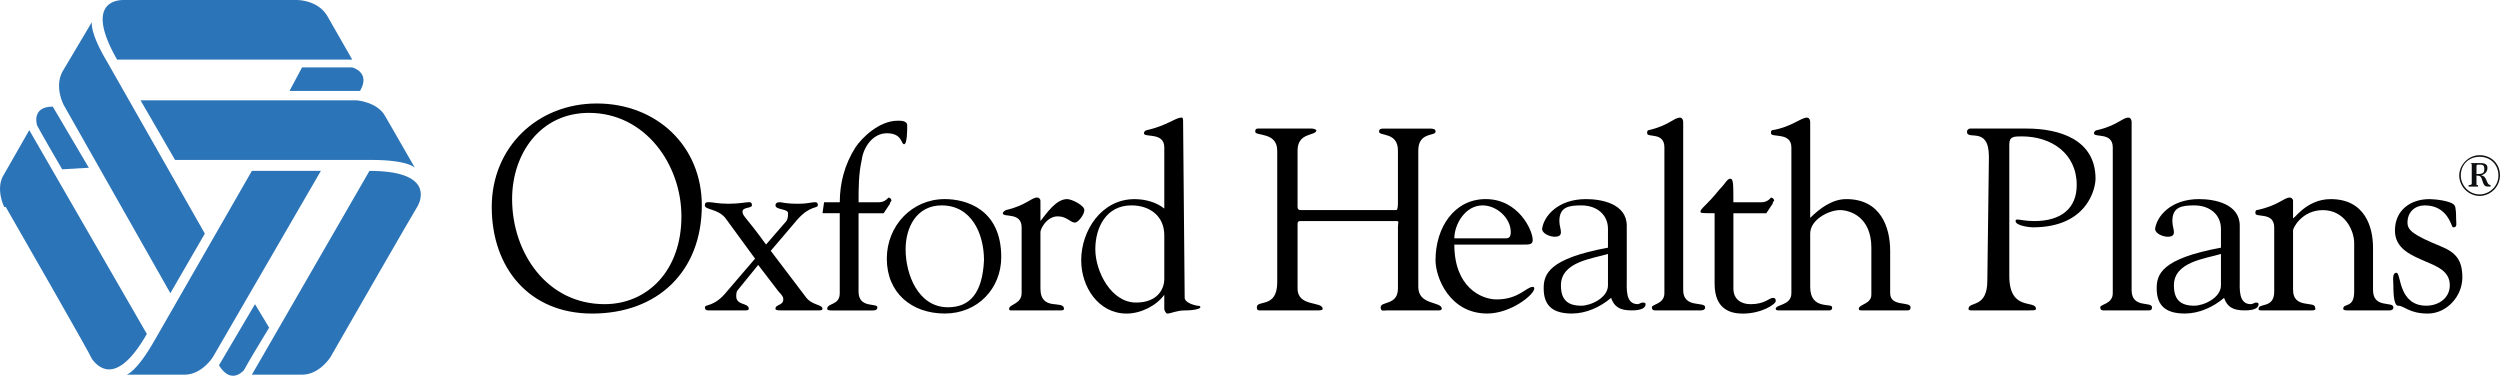 <?xml version="1.0" encoding="UTF-8"?>
<svg xmlns="http://www.w3.org/2000/svg" id="Layer_2" viewBox="0 0 2279.41 342.6">
  <defs>
    <style>.cls-1{fill:#2b74b8;}.cls-1,.cls-2,.cls-3{fill-rule:evenodd;stroke-width:0px;}.cls-2{fill:#0c0e0f;}.cls-3{fill:#000;}</style>
  </defs>
  <g id="Layer_1-2">
    <path class="cls-1" d="M155.32,267.31l31.45-54.33L98.15,57.18c-17.16-28.59-14.31-37.16-14.31-37.16l-27.16,45.73c-7.15,14.31,1.43,30.01,1.43,30.01l97.21,171.54ZM80.99,152.94l-32.88-55.74c-20.01,0-14.29,17.15-14.29,17.15,0,0,2.85,5.72,22.87,40.02l24.31-1.43ZM26.68,118.65l107.21,185.83c-28.59,50.02-45.73,28.57-50.02,22.88-1.43-4.31-67.18-118.65-78.62-138.66h-1.43s-8.57-17.15,0-30.01l22.87-40.04h0ZM292.54,155.81h-62.89l-88.62,154.37c-17.16,30.04-25.73,31.46-25.73,31.46h52.89c15.72,0,25.72-15.73,25.72-15.73l98.64-170.1h0ZM232.51,277.32l-32.88,55.73c11.44,18.6,22.87,4.31,22.87,4.31,0,0,2.87-5.72,22.88-38.61l-12.87-21.43ZM229.65,341.64l107.21-185.83c57.18,0,47.17,25.73,44.32,31.45-2.85,4.28-68.61,118.62-80.05,138.63,0,0-10,15.73-25.72,15.73h-45.76ZM128.16,91.49l31.44,54.32h178.67c34.31,0,40.02,7.15,40.02,7.15l-27.16-47.17c-7.15-12.87-25.73-14.29-25.73-14.29h-197.24ZM263.96,82.9h64.32c10-17.16-7.15-21.44-7.15-21.44h-45.73l-11.44,21.44h0ZM321.13,54.32H106.73C78.14,4.29,103.86,0,112.44,0h158.66s18.59,0,27.16,14.29l22.87,40.02h0Z"></path>
    <path class="cls-3" d="M448.35,188.68c0-54.32,41.45-94.33,95.77-94.33s95.77,38.59,95.77,92.92c0,60.04-40.02,98.62-100.06,98.62-57.17-.01-91.48-41.45-91.48-97.21h0ZM466.92,181.54c0,48.61,31.45,95.78,84.34,95.78,38.6,0,70.04-30.01,70.04-80.05,0-47.17-32.88-94.36-84.34-94.36-44.29,0-70.04,37.17-70.04,78.62ZM717.07,201.55c1.43-2.87,1.43-4.28,1.43-7.15,0-4.28-11.44-2.87-11.44-7.15,0-2.87,2.87-2.87,4.29-2.87s4.29,1.41,17.16,1.41c7.15,0,11.43-1.41,14.29-1.41s2.85,1.41,2.85,2.87c0,2.87-7.15,0-18.59,12.87l-24.31,28.57,31.44,41.46c5.72,8.56,15.73,7.15,15.73,11.43q0,1.41-2.87,1.41h-35.74q-4.29,0-4.29-1.41c0-4.28,7.15-2.87,7.15-8.59,0-1.41,0-2.84-4.28-7.15l-18.59-24.29-18.59,22.88c-1.43,1.41-1.43,4.28-1.43,5.72,0,8.56,11.44,5.69,11.44,11.43q0,1.41-2.85,1.41h-34.3q-2.87,0-2.87-2.87c0-2.84,8.59,0,20.01-14.29l25.73-30.01-27.16-37.16c-7.15-8.56-18.59-7.15-18.59-11.43,0-2.87,1.43-2.87,4.29-2.87s7.15,1.41,17.16,1.41,15.72-1.41,18.59-1.41c1.43,0,2.85,0,2.85,2.87s-8.57,1.41-8.57,5.69,2.87,4.31,21.44,30.04l18.6-21.43h0ZM765.68,184.4c0-17.15,4.29-34.3,14.31-50.04,5.71-8.57,21.44-24.31,38.6-24.31,2.85,0,8.57,0,8.57,4.29s0,17.16-2.87,17.16-1.43-10-15.72-10c-12.87,0-21.44,12.87-22.88,24.31-2.87,12.87-2.87,25.73-2.87,38.6h18.59c5.72,0,8.57-4.28,8.57-4.28,1.43,0,2.85,1.41,2.85,2.84,0,0-1.43,1.44-1.43,2.87l-5.72,8.59h-22.88v71.46c0,15.73,17.16,10,17.16,14.29,0,2.87-2.87,2.87-4.29,2.87h-37.16c-1.43,0-4.29,0-4.29-1.41,0-5.72,11.44-2.87,11.44-14.29v-72.94h-15.72l1.43-10h14.31Z"></path>
    <path class="cls-3" d="M808.56,235.84c0-30.01,22.87-54.32,52.89-54.32,18.59,0,51.45,8.59,51.45,52.89,0,28.57-21.44,51.45-51.45,51.45s-52.89-18.56-52.89-50.02ZM897.18,237.29c0-24.32-11.44-50.02-38.6-50.02-22.87,0-32.88,20.01-32.88,40.02,0,22.88,11.44,52.86,38.6,52.86,20.01-.01,31.45-12.85,32.88-42.87ZM948.63,263c0,21.45,21.44,10,21.44,18.6,0,1.41-1.43,1.41-4.29,1.41h-44.3q-1.43,0-1.43-1.41c0-4.28,11.43-4.28,11.43-14.29v-60.04c0-14.32-17.15-8.59-17.15-12.87,0-1.44,2.87-2.87,2.87-2.87,18.59-4.28,22.87-11.43,28.59-11.43,1.43,0,2.85,1.41,2.85,2.84v18.6c5.72-7.15,14.29-20.01,24.31-20.01,4.29,0,15.72,5.72,15.72,10s-5.72,11.43-8.59,11.43c-4.28,0-7.15-5.69-15.72-5.69-10,0-15.72,11.43-15.72,14.29v51.44h0ZM1061.56,134.37c0-14.29-18.59-8.57-18.59-12.87,0-1.43,1.43-2.85,2.87-2.85,18.59-4.29,25.72-11.44,31.44-11.44,1.43,0,1.43,1.43,1.43,4.29l1.43,160.1c0,2.87,4.29,5.72,11.44,7.15,1.43,0,2.87,0,2.87,1.41s-5.72,2.87-14.31,2.87c-7.15,0-12.87,2.87-15.72,2.87-1.43,0-2.87-2.87-2.87-4.28v-12.87c-7.15,10-21.44,17.15-34.3,17.15-25.73,0-41.45-24.29-41.45-48.58,0-27.16,18.59-55.76,48.6-55.76,10,0,20.01,2.87,27.16,8.59v-55.77h.01,0ZM1061.56,214.42c0-17.15-12.87-27.16-30.01-27.16-22.87,0-32.88,20.01-32.88,40.02s14.29,48.58,37.16,48.58c20.01,0,25.73-12.87,25.73-21.43v-40.02h0ZM1164.49,137.22c0-17.16-20.01-12.87-20.01-17.16,0-2.85,1.43-2.85,2.85-2.85h48.61c2.87,0,4.28,1.43,4.28,1.43,0,5.71-17.15,1.43-17.15,18.59v51.45q0,2.87,2.87,2.87h87.2c1.44,0,1.44-5.72,1.44-5.72v-48.6c0-17.16-17.17-12.87-17.17-17.16,0-1.43,0-2.85,4.31-2.85h41.44c5.72,0,5.72,1.43,5.72,2.85,0,4.29-15.73,0-15.73,17.16v124.35c0,17.15,21.43,12.87,21.43,20.01,0,0,0,1.41-2.84,1.41h-47.16c-2.87,0-5.72,1.44-5.72-2.87,0-5.69,15.73-1.41,15.73-17.15v-55.73c0-4.31,1.41-5.72-1.44-5.72h-87.2c-2.87,0-2.87,1.41-2.87,2.87v58.6c0,17.15,22.88,11.45,22.88,18.6,0,1.41-2.87,1.41-4.28,1.41h-52.89c-1.44,0-2.85,0-2.85-2.87,0-7.15,18.59,1.44,18.59-22.85v-120.07h-.03,0Z"></path>
    <path class="cls-3" d="M1326,223c0,38.59,24.29,50,38.59,50,20.04,0,27.18-11.43,32.88-11.43q1.44,0,1.44,1.41c0,5.72-21.45,22.88-42.89,22.88-34.3,0-47.17-32.88-47.17-48.58,0-30.01,17.15-55.76,45.74-55.76,30.01,0,42.87,28.6,42.87,37.16,0,4.31-2.87,4.31-8.56,4.31h-62.89s0,.01,0,.01ZM1373.17,217.28c2.87,0,4.28-1.44,4.28-5.72,0-12.87-12.87-24.29-25.71-24.29-15.73,0-25.73,17.15-25.73,30.01h47.16ZM1466.09,208.7c0-12.87-10-21.43-24.32-21.43-11.43,0-19.99,1.41-19.99,14.29,0,4.28,1.41,7.15,1.41,10s-1.41,4.28-5.72,4.28-11.43-2.87-11.43-7.15c1.41-11.43,14.29-27.16,40.02-27.16,14.29,0,37.16,4.28,37.16,24.29v48.61c0,8.56-1.41,22.88,10,22.88,1.41,0,2.87-1.44,4.28-1.44s2.87,0,2.87,1.44c0,5.69-10,5.69-12.87,5.69-10,0-15.71-2.87-18.57-11.43-10,8.56-22.88,14.29-35.74,14.29-15.73,0-25.73-5.72-25.73-22.88,0-12.84,4.31-27.16,58.62-37.16v-17.15h0ZM1466.09,231.56c-14.29,4.28-42.89,7.15-42.89,28.6,0,12.84,5.72,18.57,18.57,18.57,8.59,0,24.32-7.15,24.32-18.57v-28.6ZM1534.68,264.45c0,17.15,20.01,10,20.01,15.71,0,2.87-2.84,2.87-5.69,2.87h-40.02q-2.87,0-2.87-2.87c0-2.84,11.43-2.84,11.43-12.84v-132.94c0-14.29-15.71-8.57-15.71-12.87,0-1.43,0-2.85,1.41-2.85,18.6-4.29,22.88-11.44,28.6-11.44,1.41,0,2.84,1.43,2.84,4.29v152.94ZM1563.28,194.4c-11.43,0-12.87,0-12.87-1.44,0-2.84,5.72-5.69,17.15-20,5.72-5.71,7.15-10,10-10s2.87,4.29,2.87,21.44h25.73c5.69,0,8.56-4.28,8.56-4.28,1.44,0,2.87,1.41,2.87,2.84,0,0-1.41,1.44-1.41,2.87l-5.72,8.59h-30.01v68.6c0,10,7.15,14.32,15.73,14.32,12.87,0,17.15-5.72,20.01-5.72,1.41,0,2.87,0,2.87,2.87s-12.87,11.43-30.01,11.43c-10,0-25.73-2.87-25.73-27.16v-64.34h-.03Z"></path>
    <path class="cls-3" d="M1650.48,198.68c8.56-8.56,20.01-17.15,32.88-17.15,31.44,0,40.02,25.73,40.02,47.17v38.61c0,12.84,18.57,7.15,18.57,12.84,0,2.87-1.41,2.87-4.28,2.87h-40.02c-1.41,0-2.87,0-2.87-1.41,0-4.28,11.45-4.28,11.45-12.87v-42.89c0-28.57-20.01-34.3-28.6-34.3-10,0-27.16,8.59-27.16,21.43v48.61c0,21.43,20.01,14.29,20.01,18.57,0,2.87-1.41,2.87-4.28,2.87h-44.33q-2.84,0-2.84-1.41c0-4.28,14.29-2.87,14.29-14.29v-132.94c0-14.29-18.6-8.57-18.6-12.87,0-1.43,0-2.85,1.44-2.85,17.15-2.87,25.71-11.44,31.44-11.44,1.44,0,2.87,1.43,2.87,4.29v87.17h0ZM1832,251.57c0,32.88,24.29,21.43,24.29,30.01,0,1.41-1.41,1.41-7.15,1.41h-51.44c-1.41,0-2.87,0-2.87-1.41,0-7.15,17.15,0,17.15-25.73l1.44-112.91c0-28.6-20.01-14.29-20.01-22.88,0-1.43,1.41-2.85,2.87-2.85h51.45c30.01,0,62.9,10,62.9,45.74,0,8.57-7.15,44.32-57.17,44.32-2.87,0-15.73-1.44-15.73-5.72q0-1.41,1.41-1.41c2.87,0,7.17,1.41,15.73,1.41,24.29,0,38.61-11.43,38.61-32.88,0-28.59-22.88-44.32-50.02-44.32-7.15,0-11.45,0-11.45,7.15v120.07h-.01Z"></path>
    <path class="cls-3" d="M1943.52,264.45c0,17.15,18.57,10,18.57,15.71,0,2.87-1.41,2.87-4.28,2.87h-40.02q-2.87,0-2.87-2.87c0-2.84,11.43-2.84,11.43-12.84v-132.94c0-14.29-17.15-8.57-17.15-12.87,0-1.43,1.44-2.85,2.87-2.85,18.6-4.29,22.88-11.44,28.6-11.44,1.41,0,2.87,1.43,2.87,4.29v152.94h-.01,0ZM2024.98,208.7c0-12.87-10-21.43-24.29-21.43-11.45,0-20.01,1.41-20.01,14.29,0,4.28,1.41,7.15,1.41,10s-1.41,4.28-5.72,4.28-11.43-2.87-11.43-7.15c1.44-11.43,14.29-27.16,40.02-27.16,14.29,0,37.16,4.28,37.16,24.29v48.61c0,8.56-1.41,22.88,10,22.88,1.44,0,4.28-1.44,4.28-1.44,1.44,0,2.87,0,2.87,1.44,0,5.69-10,5.69-12.87,5.69-10,0-15.71-2.87-18.57-11.43-10,8.56-22.88,14.29-35.74,14.29-15.73,0-25.71-5.72-25.71-22.88,0-12.84,4.28-27.16,58.6-37.16v-17.15h0ZM2024.98,231.56c-14.29,4.28-42.89,7.15-42.89,28.6,0,12.84,5.72,18.57,18.6,18.57,8.56,0,24.29-7.15,24.29-18.57v-28.6Z"></path>
    <path class="cls-3" d="M2090.74,264.45c0,17.15,20.01,10,20.01,15.71,1.41,2.87-1.44,2.87-4.31,2.87h-42.87c-2.87,0-4.31,0-4.31-1.41,0-5.72,14.29,0,14.29-15.73v-58.6c0-14.32-17.15-8.59-17.15-12.87,0-1.44,0-2.87,1.44-2.87,20.01-4.28,24.29-11.43,30.01-11.43,1.41,0,2.87,1.41,2.87,2.84v15.73c0,2.87,11.43-17.15,34.31-17.15,31.44,0,38.61,25.73,38.61,44.3v38.61c0,17.15,18.57,10,18.57,15.71,0,2.87-2.87,2.87-4.28,2.87h-37.16q-4.31,0-4.31-1.41c0-5.72,10,0,10-15.73v-44.3c0-11.43-8.56-30.01-28.57-30.01-18.6,0-27.16,15.73-27.16,18.6v54.28h-.01,0Z"></path>
    <path class="cls-3" d="M2183.63,210.14c0-18.6,14.32-28.6,31.46-28.6,4.28,0,20.01,1.41,22.88,5.72,1.41,1.41,1.41,10,1.41,11.43,0,5.72,1.44,8.59-2.87,8.59-1.41,0-4.28-20.01-25.71-20.01-8.59,0-15.73,5.69-15.73,15.71,0,7.17,5.72,11.45,30.01,21.45,14.29,5.72,20.01,12.87,20.01,28.57,0,17.17-14.29,32.88-31.46,32.88s-21.43-7.15-27.16-7.15q-4.28,0-4.28-18.57c0-4.31-1.41-11.45,2.87-11.45s1.41,30.01,27.16,30.01c11.43,0,21.43-7.15,21.43-18.57,0-12.87-11.43-17.17-21.43-21.45-12.87-5.69-28.6-11.4-28.6-28.55h0Z"></path>
    <path class="cls-2" d="M2260.83,177.26c-10,0-17.17-8.59-17.17-17.16,0-10,7.17-17.15,17.17-17.15s17.15,7.15,17.15,17.15c.01,10-8.59,17.16-17.15,17.16ZM2260.83,178.67c10.18-.19,18.39-8.4,18.57-18.59,0-11.43-8.59-18.59-18.57-18.59s-18.6,8.59-18.6,18.59c.19,10.19,8.41,18.41,18.6,18.59ZM2257.98,160.1c4.28,0,4.28,1.43,5.69,5.72,1.44,4.29,2.87,4.29,5.72,4.29h1.41v-1.43c-4.28,0-2.84-8.57-8.56-8.57,2.87-1.43,5.72-2.85,5.72-7.15s-4.31-4.28-8.59-4.28h-8.56c1.41,0,2.84,0,2.84,1.43v17.16c0,1.41-1.41,1.41-2.84,1.41v1.43h8.56v-1.43c-1.41,0-1.41,1.43-1.41-2.85v-5.73h.01ZM2257.98,158.67v-7.15q0-1.43,1.41-1.43c4.28,0,5.72,0,5.72,4.28s-2.85,4.29-7.13,4.29h0Z"></path>
  </g>
</svg>
